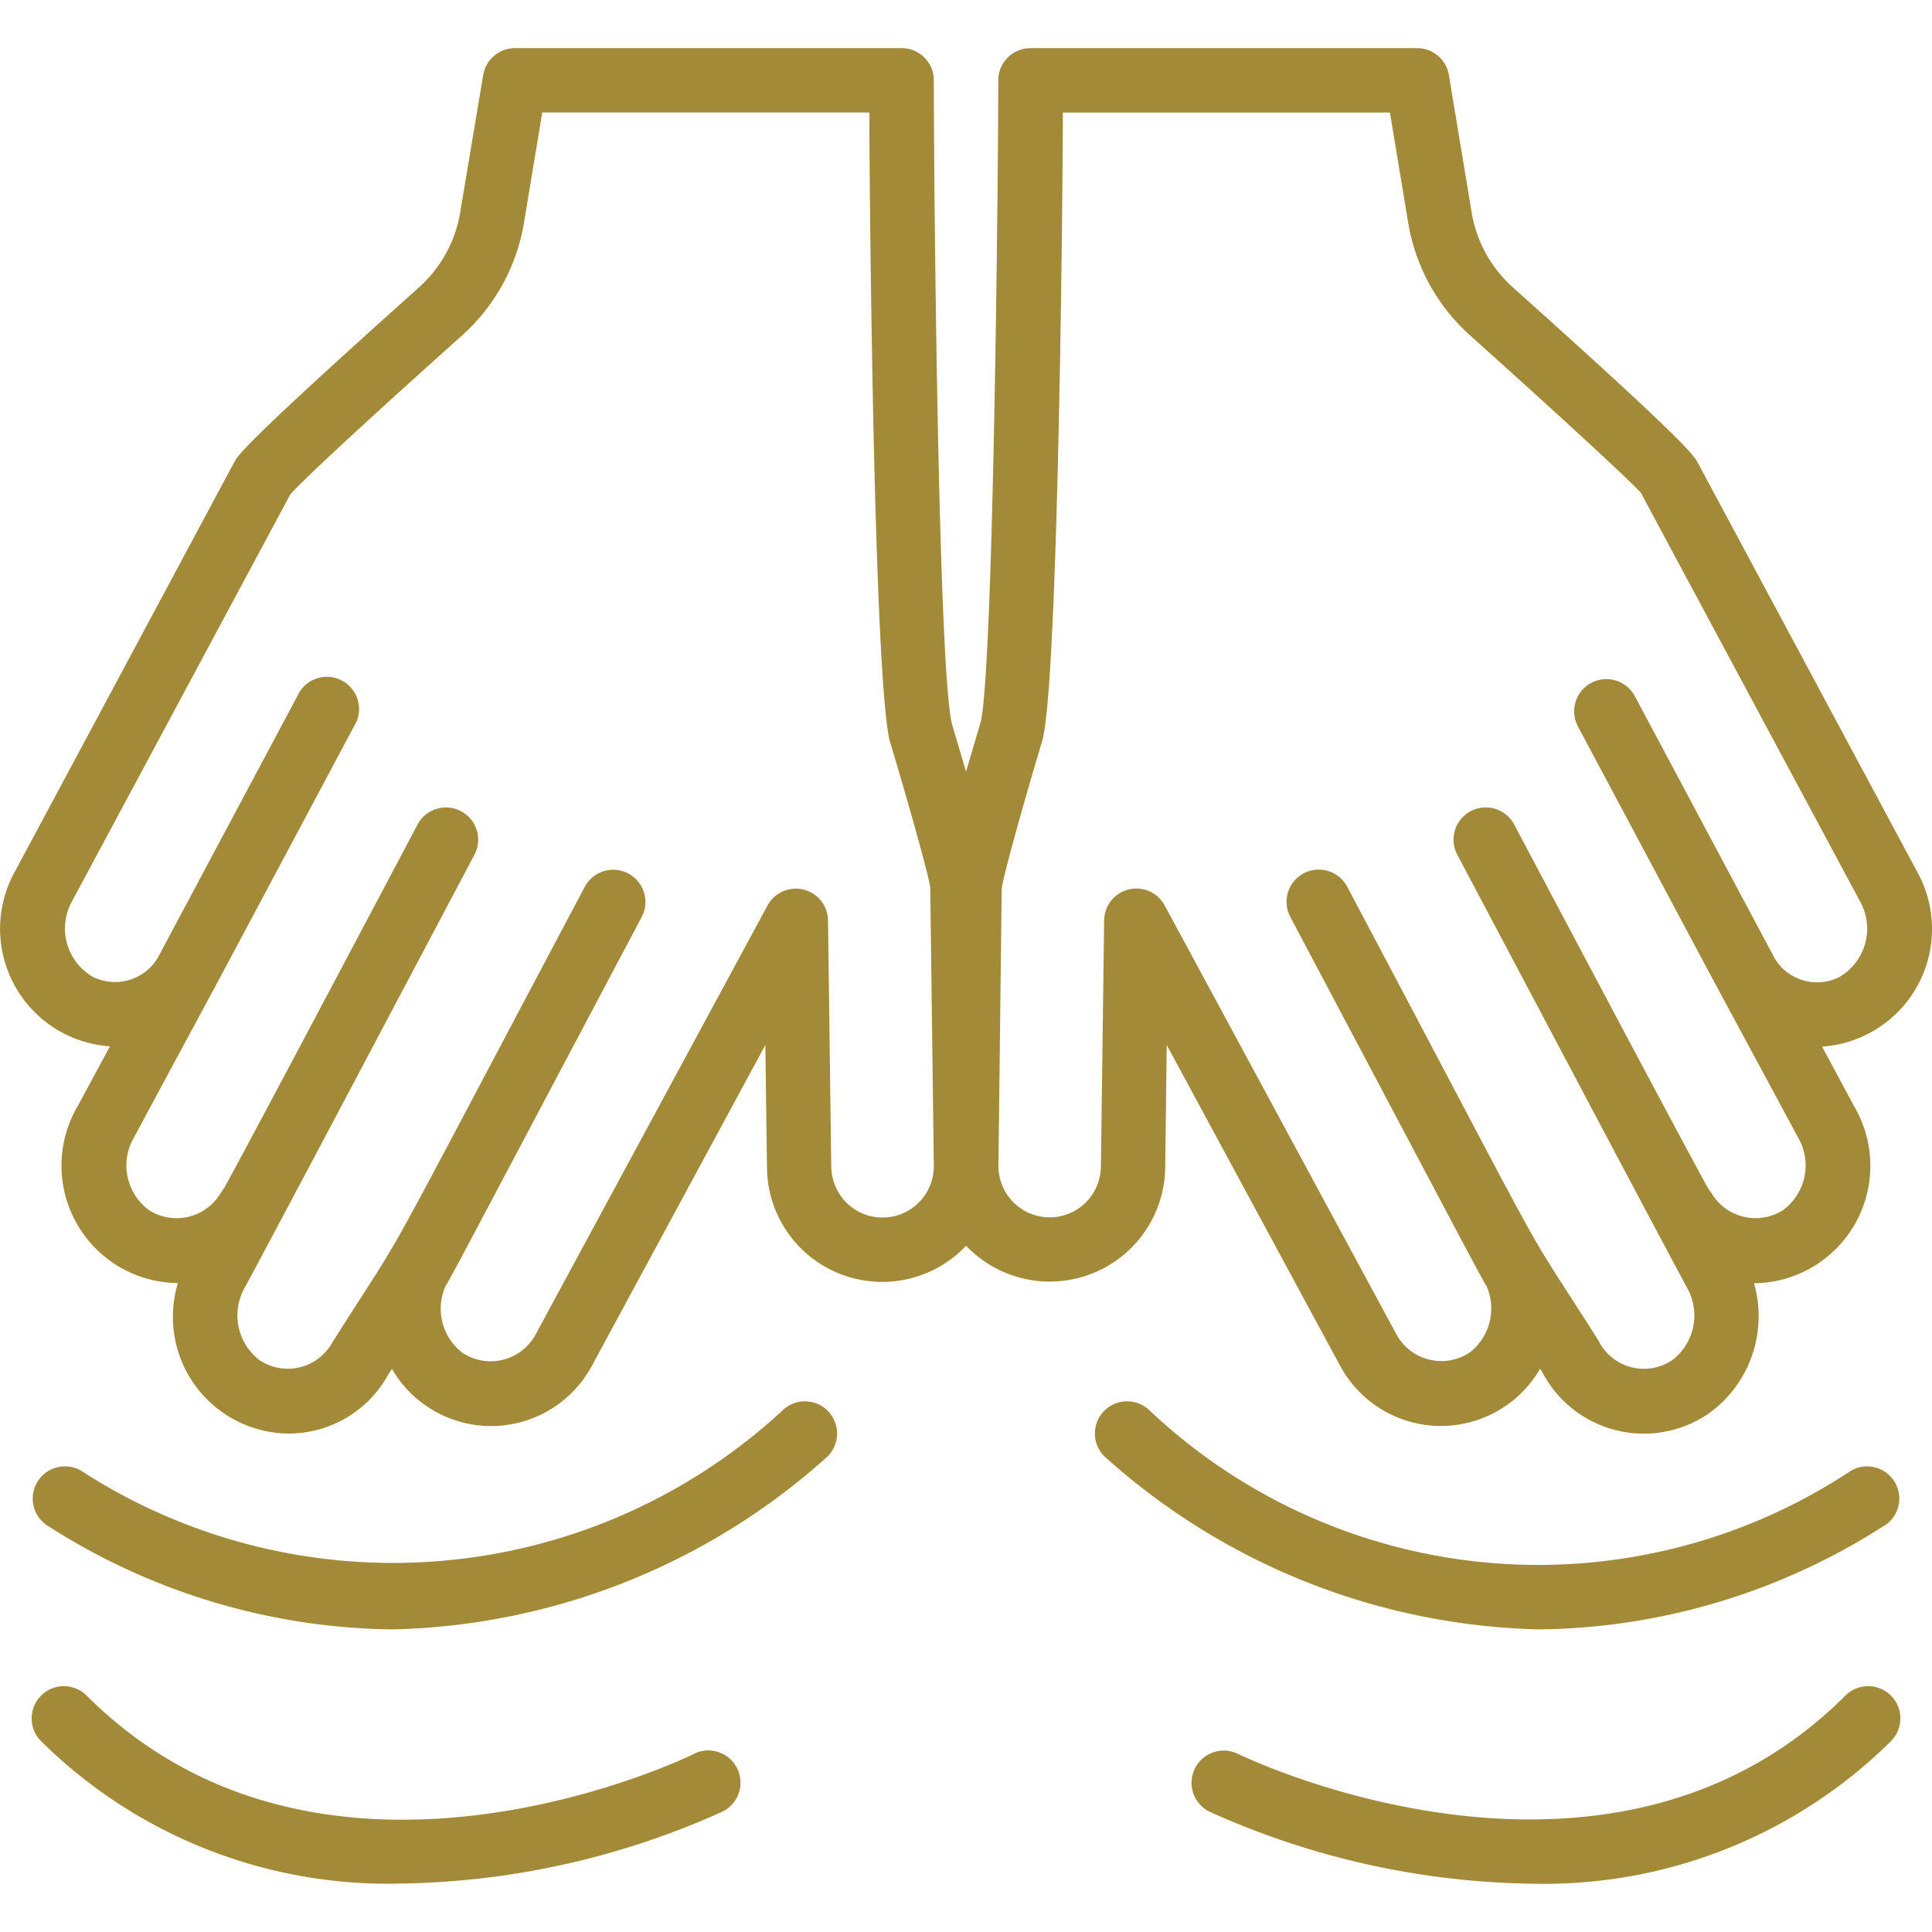 <svg xmlns="http://www.w3.org/2000/svg" xmlns:xlink="http://www.w3.org/1999/xlink" width="48" height="48" viewBox="0 0 48 48">
  <defs>
    <clipPath id="clip-path">
      <rect id="Rectangle_235" data-name="Rectangle 235" width="48" height="48" transform="translate(188 1802)" fill="#a38a38" stroke="#707070" stroke-width="1"/>
    </clipPath>
  </defs>
  <g id="masaz" transform="translate(-188 -1802)" clip-path="url(#clip-path)">
    <g id="_024---Massage" data-name="024---Massage" transform="translate(187.987 1803.196)">
      <path id="Shape" d="M20.578,33.854a.8.8,0,0,0-1.132,0A14.254,14.254,0,0,1,2.02,35.339.8.8,0,0,0,1.181,36.7a16.178,16.178,0,0,0,8.572,2.586,16.7,16.7,0,0,0,10.824-4.3.8.8,0,0,0,0-1.129Z" fill="#a38a38"/>
      <path id="Shape-2" data-name="Shape" d="M17.252,42.381c-.091.046-9.158,4.476-15.086-1.45a.8.8,0,0,0-1.132,1.132A12.247,12.247,0,0,0,9.981,45.6a20.084,20.084,0,0,0,7.987-1.79.8.8,0,1,0-.716-1.432Z" fill="#a38a38"/>
      <path id="Shape-3" data-name="Shape" d="M46.846,36.7a.8.8,0,0,0-.839-1.361,14.068,14.068,0,0,1-17.426-1.486.8.8,0,0,0-1.131,1.133,16.7,16.7,0,0,0,10.824,4.3,16.178,16.178,0,0,0,8.572-2.59Z" fill="#a38a38"/>
      <path id="Shape-4" data-name="Shape" d="M30.06,43.813a20.08,20.08,0,0,0,7.987,1.79,12.247,12.247,0,0,0,8.946-3.54.8.8,0,0,0-1.132-1.132c-5.912,5.911-14.994,1.494-15.086,1.45a.8.8,0,0,0-.715,1.432Z" fill="#a38a38"/>
      <path id="Shape-5" data-name="Shape" d="M22.413,0H12.807a.8.8,0,0,0-.789.668l-.572,3.414A3.2,3.2,0,0,1,10.43,5.937c-4.381,3.922-4.511,4.186-4.6,4.355L.39,20.445A2.928,2.928,0,0,0,2.745,24.8l-.8,1.482a2.918,2.918,0,0,0,2.487,4.4A2.9,2.9,0,0,0,7.156,34.42a2.823,2.823,0,0,0,2.5-1.46l.094-.148a2.845,2.845,0,0,0,4.978-.093l4.3-7.953.04,3.036a2.864,2.864,0,0,0,4.947,1.952A2.87,2.87,0,0,0,28.963,27.8L29,24.766l4.3,7.956a2.846,2.846,0,0,0,4.977.087l.061.1a2.847,2.847,0,0,0,4.122,1.017,2.974,2.974,0,0,0,1.131-3.24,2.917,2.917,0,0,0,2.491-4.39l-.8-1.489a2.929,2.929,0,0,0,2.353-4.362L42.2,10.312c-.1-.19-.226-.451-4.607-4.375a3.2,3.2,0,0,1-1.017-1.855L36.01.668A.8.8,0,0,0,35.22,0H25.615a.8.8,0,0,0-.8.8c0,2.205-.116,14.621-.438,15.947-.118.394-.24.812-.363,1.226-.117-.4-.24-.807-.351-1.185-.343-1.4-.449-13.512-.449-15.988a.8.8,0,0,0-.8-.8ZM24.9,20.887c.033-.31.549-2.15,1.019-3.719.388-1.587.5-13.631.5-15.567h8.127L35,4.345a4.815,4.815,0,0,0,1.53,2.786c2.9,2.6,4.122,3.762,4.253,3.922L46.226,21.2a1.39,1.39,0,0,1-.516,1.879,1.23,1.23,0,0,1-1.6-.455L40.63,16.1a.8.8,0,1,0-1.413.754c4.914,9.21,2.3,4.323,5.462,10.2a1.378,1.378,0,0,1-.363,1.812,1.271,1.271,0,0,1-1.8-.451c-.459-.869,1.711,3.316-4.883-9.125a.8.8,0,1,0-1.414.749c2.61,4.926,4.895,9.25,5.7,10.743a1.4,1.4,0,0,1-.359,1.815,1.262,1.262,0,0,1-1.841-.5c-2.144-3.379-.679-.776-6.235-11.263a.8.8,0,0,0-1.414.75c4.054,7.651,4.77,9.021,4.87,9.161a1.383,1.383,0,0,1-.408,1.658,1.271,1.271,0,0,1-1.827-.45L28.945,21.292a.8.8,0,0,0-1.5.371l-.08,6.115a1.3,1.3,0,0,1-.387.913,1.274,1.274,0,0,1-2.159-.936Zm-1.687,6.868a1.274,1.274,0,0,1-2.161.939,1.3,1.3,0,0,1-.387-.912l-.08-6.116a.8.8,0,0,0-1.5-.371l-5.763,10.66a1.27,1.27,0,0,1-1.83.452,1.384,1.384,0,0,1-.407-1.658c.1-.139.816-1.51,4.87-9.161a.8.8,0,1,0-1.414-.75C9,31.281,10.368,28.844,8.27,32.156a1.263,1.263,0,0,1-1.807.442A1.4,1.4,0,0,1,6.1,30.783c.81-1.5,3.408-6.414,5.7-10.743a.8.8,0,1,0-1.414-.749C3.842,31.658,5.971,27.55,5.512,28.416a1.274,1.274,0,0,1-1.8.452,1.381,1.381,0,0,1-.362-1.82c3.09-5.749.66-1.2,5.459-10.2A.8.8,0,1,0,7.4,16.1L3.922,22.62a1.242,1.242,0,0,1-1.6.455A1.39,1.39,0,0,1,1.8,21.2L7.223,11.092c.223-.264,1.453-1.432,4.277-3.961a4.815,4.815,0,0,0,1.53-2.786L13.485,1.6h8.127c0,1.851.107,13.981.506,15.609.459,1.527.976,3.368,1.007,3.646l.088,6.9Z" fill="#a38a38"/>
    </g>
  </g>
</svg>
